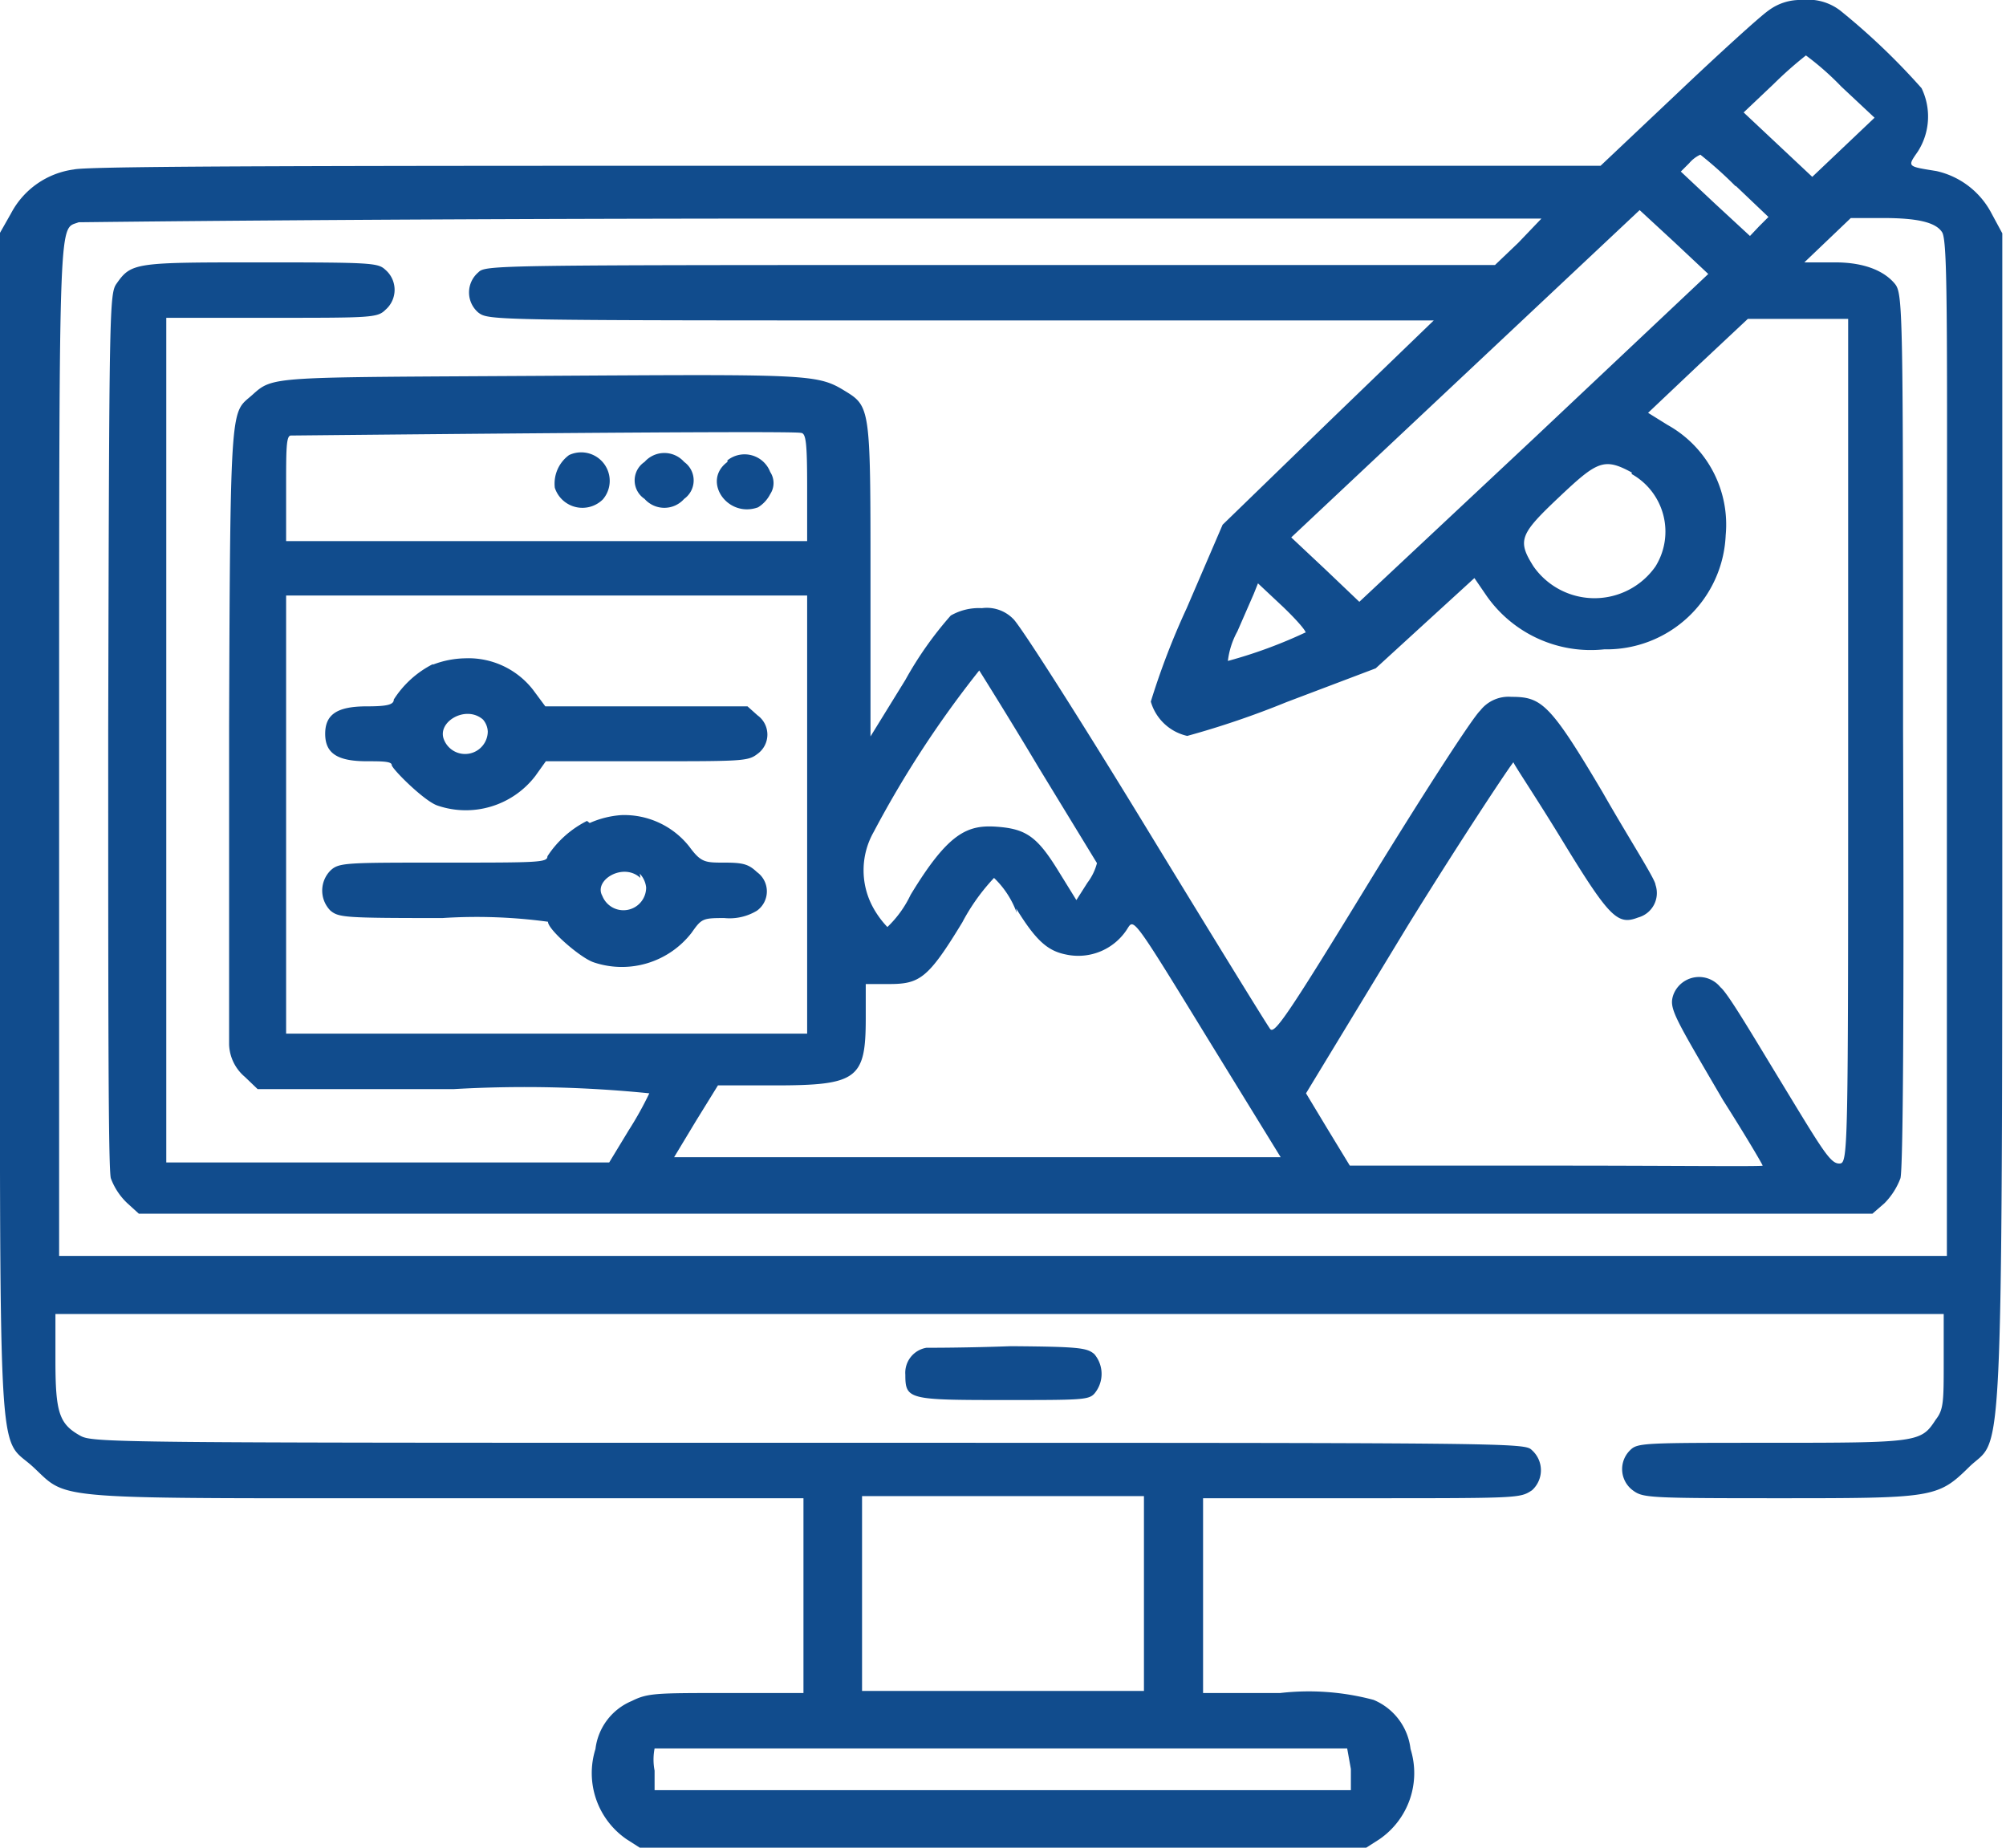 <svg xmlns="http://www.w3.org/2000/svg" id="Layer_1" data-name="Layer 1" viewBox="0 0 38 35"><defs><style>.cls-1{fill:#114c8d;fill-rule:evenodd;}</style></defs><path class="cls-1" d="M488.83,319.67c-.16.11-.94.82-1.73,1.57l-1.45,1.37H471.39c-9.26,0-14.4,0-14.66.07a1.58,1.58,0,0,0-1.19.83l-.21.37v11.17c0,12.68-.06,11.57.63,12.21s.21.59,7.88.59h6.71v3.69h-1.47c-1.32,0-1.48,0-1.78.15a1.13,1.13,0,0,0-.69.91,1.52,1.52,0,0,0,.59,1.71l.25.16h13.76l.25-.16a1.52,1.52,0,0,0,.59-1.71,1.15,1.15,0,0,0-.7-.93,4.75,4.75,0,0,0-1.77-.13h-1.46v-3.69h3c3,0,3,0,3.23-.15a.51.51,0,0,0,0-.76c-.14-.14-.24-.14-13.71-.14-13.32,0-13.56,0-13.8-.14-.39-.22-.46-.44-.46-1.42v-.88h35.77v.89c0,.76,0,.92-.15,1.11-.28.43-.32.44-3.12.44-2.42,0-2.53,0-2.67.14a.5.5,0,0,0,.05.76c.19.14.27.15,2.69.15,3,0,3.08,0,3.68-.59s.63.47.63-12.21V323.89l-.2-.37a1.56,1.56,0,0,0-1.05-.81c-.56-.09-.55-.08-.35-.37a1.23,1.23,0,0,0,.07-1.2,12.78,12.78,0,0,0-1.54-1.47,1,1,0,0,0-.72-.2A1,1,0,0,0,488.83,319.67Zm1.38,1.44.63.59-.59.56-.59.56-.65-.61-.65-.61.57-.54a7.28,7.28,0,0,1,.61-.54A5.33,5.33,0,0,1,490.21,321.11Zm-2,1.88.62.59-.18.18-.17.18-.66-.61-.65-.61.16-.16a.61.61,0,0,1,.21-.16A7.62,7.62,0,0,1,488.21,323Zm-3.82,4.78-3.31,3.1-.64-.61-.65-.61,3.3-3.1,3.3-3.1.65.6.65.61Zm-.3-3.7-.44.42h-9.56c-9.46,0-9.56,0-9.7.14a.5.5,0,0,0,0,.76c.2.15.21.15,9.15.15h8.95l-2,1.93-2,1.94-.68,1.58a14.13,14.13,0,0,0-.68,1.77.93.93,0,0,0,.69.65,16.66,16.66,0,0,0,1.88-.64l1.69-.64.94-.86.93-.85.24.35a2.41,2.41,0,0,0,2.22,1,2.26,2.26,0,0,0,2.3-2.16,2.16,2.16,0,0,0-1.1-2.09l-.37-.23.94-.89.95-.89h1.9l0,8c0,7.91,0,8-.17,8s-.32-.26-1.11-1.56c-.53-.87-1-1.67-1.14-1.78a.52.52,0,0,0-.89.14c-.09.26,0,.39.94,2,.42.66.75,1.22.75,1.24s-1.74,0-3.87,0H480.9l-.42-.69-.41-.68L482,337c1.07-1.73,2-3.12,2-3.09s.43.67.9,1.44c.92,1.51,1.07,1.65,1.46,1.5a.48.48,0,0,0,.33-.62c0-.1-.51-.89-1-1.75-1-1.69-1.16-1.81-1.73-1.81a.68.68,0,0,0-.59.26c-.15.14-1.08,1.58-2.08,3.21-1.57,2.57-1.82,2.93-1.9,2.82s-1.12-1.8-2.37-3.85-2.38-3.82-2.5-3.92a.7.7,0,0,0-.59-.2,1.07,1.07,0,0,0-.59.14,6.89,6.89,0,0,0-.86,1.22l-.66,1.07,0-3c0-3.27,0-3.25-.51-3.56s-.75-.3-5.8-.27-5,0-5.4.36-.42,0-.44,6.25c0,3.12,0,5.85,0,6.06a.84.84,0,0,0,.3.61l.24.23h3.72a23.51,23.51,0,0,1,3.7.08,6.5,6.5,0,0,1-.39.7l-.37.61-4.2,0h-4.19l0-8,0-8h2c1.87,0,2,0,2.15-.15a.5.5,0,0,0,0-.76c-.14-.13-.25-.14-2.34-.14-2.39,0-2.47,0-2.75.4-.14.19-.14.47-.16,8.44,0,5.36,0,8.34.05,8.51a1.24,1.24,0,0,0,.31.47l.22.2H490.8l.23-.2a1.34,1.34,0,0,0,.3-.47c.05-.17.07-3.15.05-8.51,0-8,0-8.25-.16-8.44s-.49-.4-1.13-.4h-.58l.44-.42.44-.42H491c.65,0,1,.08,1.12.27s.09,2,.09,9.76v9.63H456.45v-9.63c0-10.35,0-9.8.37-9.95.12,0,5.3-.07,13.95-.07h13.76Zm-13.59,3.6c.1,0,.12.19.12,1.05v1h-9.87v-1c0-.74,0-1,.09-1S470.36,327.62,470.5,327.67Zm-4.39.42a.67.67,0,0,0-.27.62.55.55,0,0,0,.91.22A.54.54,0,0,0,466.11,328.09Zm1.43.13a.42.42,0,0,0,0,.7.5.5,0,0,0,.75,0,.43.43,0,0,0,0-.7.5.5,0,0,0-.75,0Zm1.57,0c-.49.36,0,1.07.58.86a.63.63,0,0,0,.23-.25.38.38,0,0,0,0-.42A.52.52,0,0,0,469.11,328.19Zm17.13.23a1.25,1.25,0,0,1,.45,1.75,1.41,1.41,0,0,1-2.31,0c-.31-.49-.26-.61.47-1.3S485.71,328.13,486.24,328.42Zm-6.18,3a9,9,0,0,1-1.47.54,1.53,1.53,0,0,1,.18-.56l.31-.71.08-.2.48.45C479.9,331.22,480.09,331.44,480.06,331.46Zm-9.44,3.45v4.15h-9.87v-8.3h9.87Zm-7.09-2.85a1.89,1.89,0,0,0-.74.67c0,.1-.13.13-.51.13-.56,0-.79.15-.79.52s.23.52.79.52c.27,0,.47,0,.47.07s.62.69.87.77a1.66,1.66,0,0,0,1.85-.56l.2-.28h1.91c1.82,0,1.92,0,2.1-.14a.45.45,0,0,0,0-.73l-.19-.17h-3.83l-.23-.31a1.55,1.55,0,0,0-1.29-.6A1.78,1.78,0,0,0,463.53,332.06ZM475,334l1.11,1.82a1.05,1.05,0,0,1-.18.37l-.21.33-.34-.55c-.4-.65-.61-.8-1.17-.84s-.92.12-1.63,1.29a2.07,2.07,0,0,1-.44.61,1.76,1.76,0,0,1-.26-.35,1.47,1.47,0,0,1,0-1.45,19.69,19.69,0,0,1,2-3.06S474.44,333.06,475,334Zm-10.55-.93a.37.37,0,0,1,.12.26.43.43,0,0,1-.83.15C463.6,333.14,464.17,332.81,464.49,333.11Zm2,1.95a1.92,1.92,0,0,0-.75.67c0,.12-.17.12-2,.12s-1.95,0-2.11.15a.54.54,0,0,0,0,.76c.16.13.26.14,2.12.14a10.07,10.07,0,0,1,2,.07c0,.15.62.69.87.77a1.67,1.67,0,0,0,1.85-.56c.19-.27.21-.28.62-.28a1,1,0,0,0,.62-.14.45.45,0,0,0,0-.73c-.16-.15-.26-.18-.62-.18s-.44,0-.66-.3a1.57,1.57,0,0,0-1.29-.6A1.78,1.78,0,0,0,466.5,335.06Zm1,1a.45.45,0,0,1,.12.26.43.43,0,0,1-.83.16C466.57,336.14,467.14,335.8,467.46,336.1Zm7.13.66c.37.6.59.8.94.87a1.1,1.1,0,0,0,1.18-.51c.11-.17.14-.13,1.5,2.09l1.39,2.26-2.85,0H471l-2.9,0,.41-.68.42-.68H470c1.57,0,1.73-.12,1.73-1.27v-.65l.44,0c.58,0,.74-.1,1.39-1.17a3.84,3.84,0,0,1,.6-.84A1.73,1.73,0,0,1,474.59,336.76ZM472.88,345a.48.48,0,0,0-.4.51c0,.47.06.48,1.86.48,1.46,0,1.61,0,1.72-.12a.58.58,0,0,0,0-.75c-.14-.12-.29-.14-1.58-.15C473.67,345,473,345,472.88,345Zm4.12,4.65v1.85h-5.34v-3.69H477Zm3.92,3.33,0,.4H467.73v-.37a1.1,1.1,0,0,1,0-.42s3,0,6.58,0l6.54,0Z" transform="translate(-455.33 -319.47)"></path></svg>